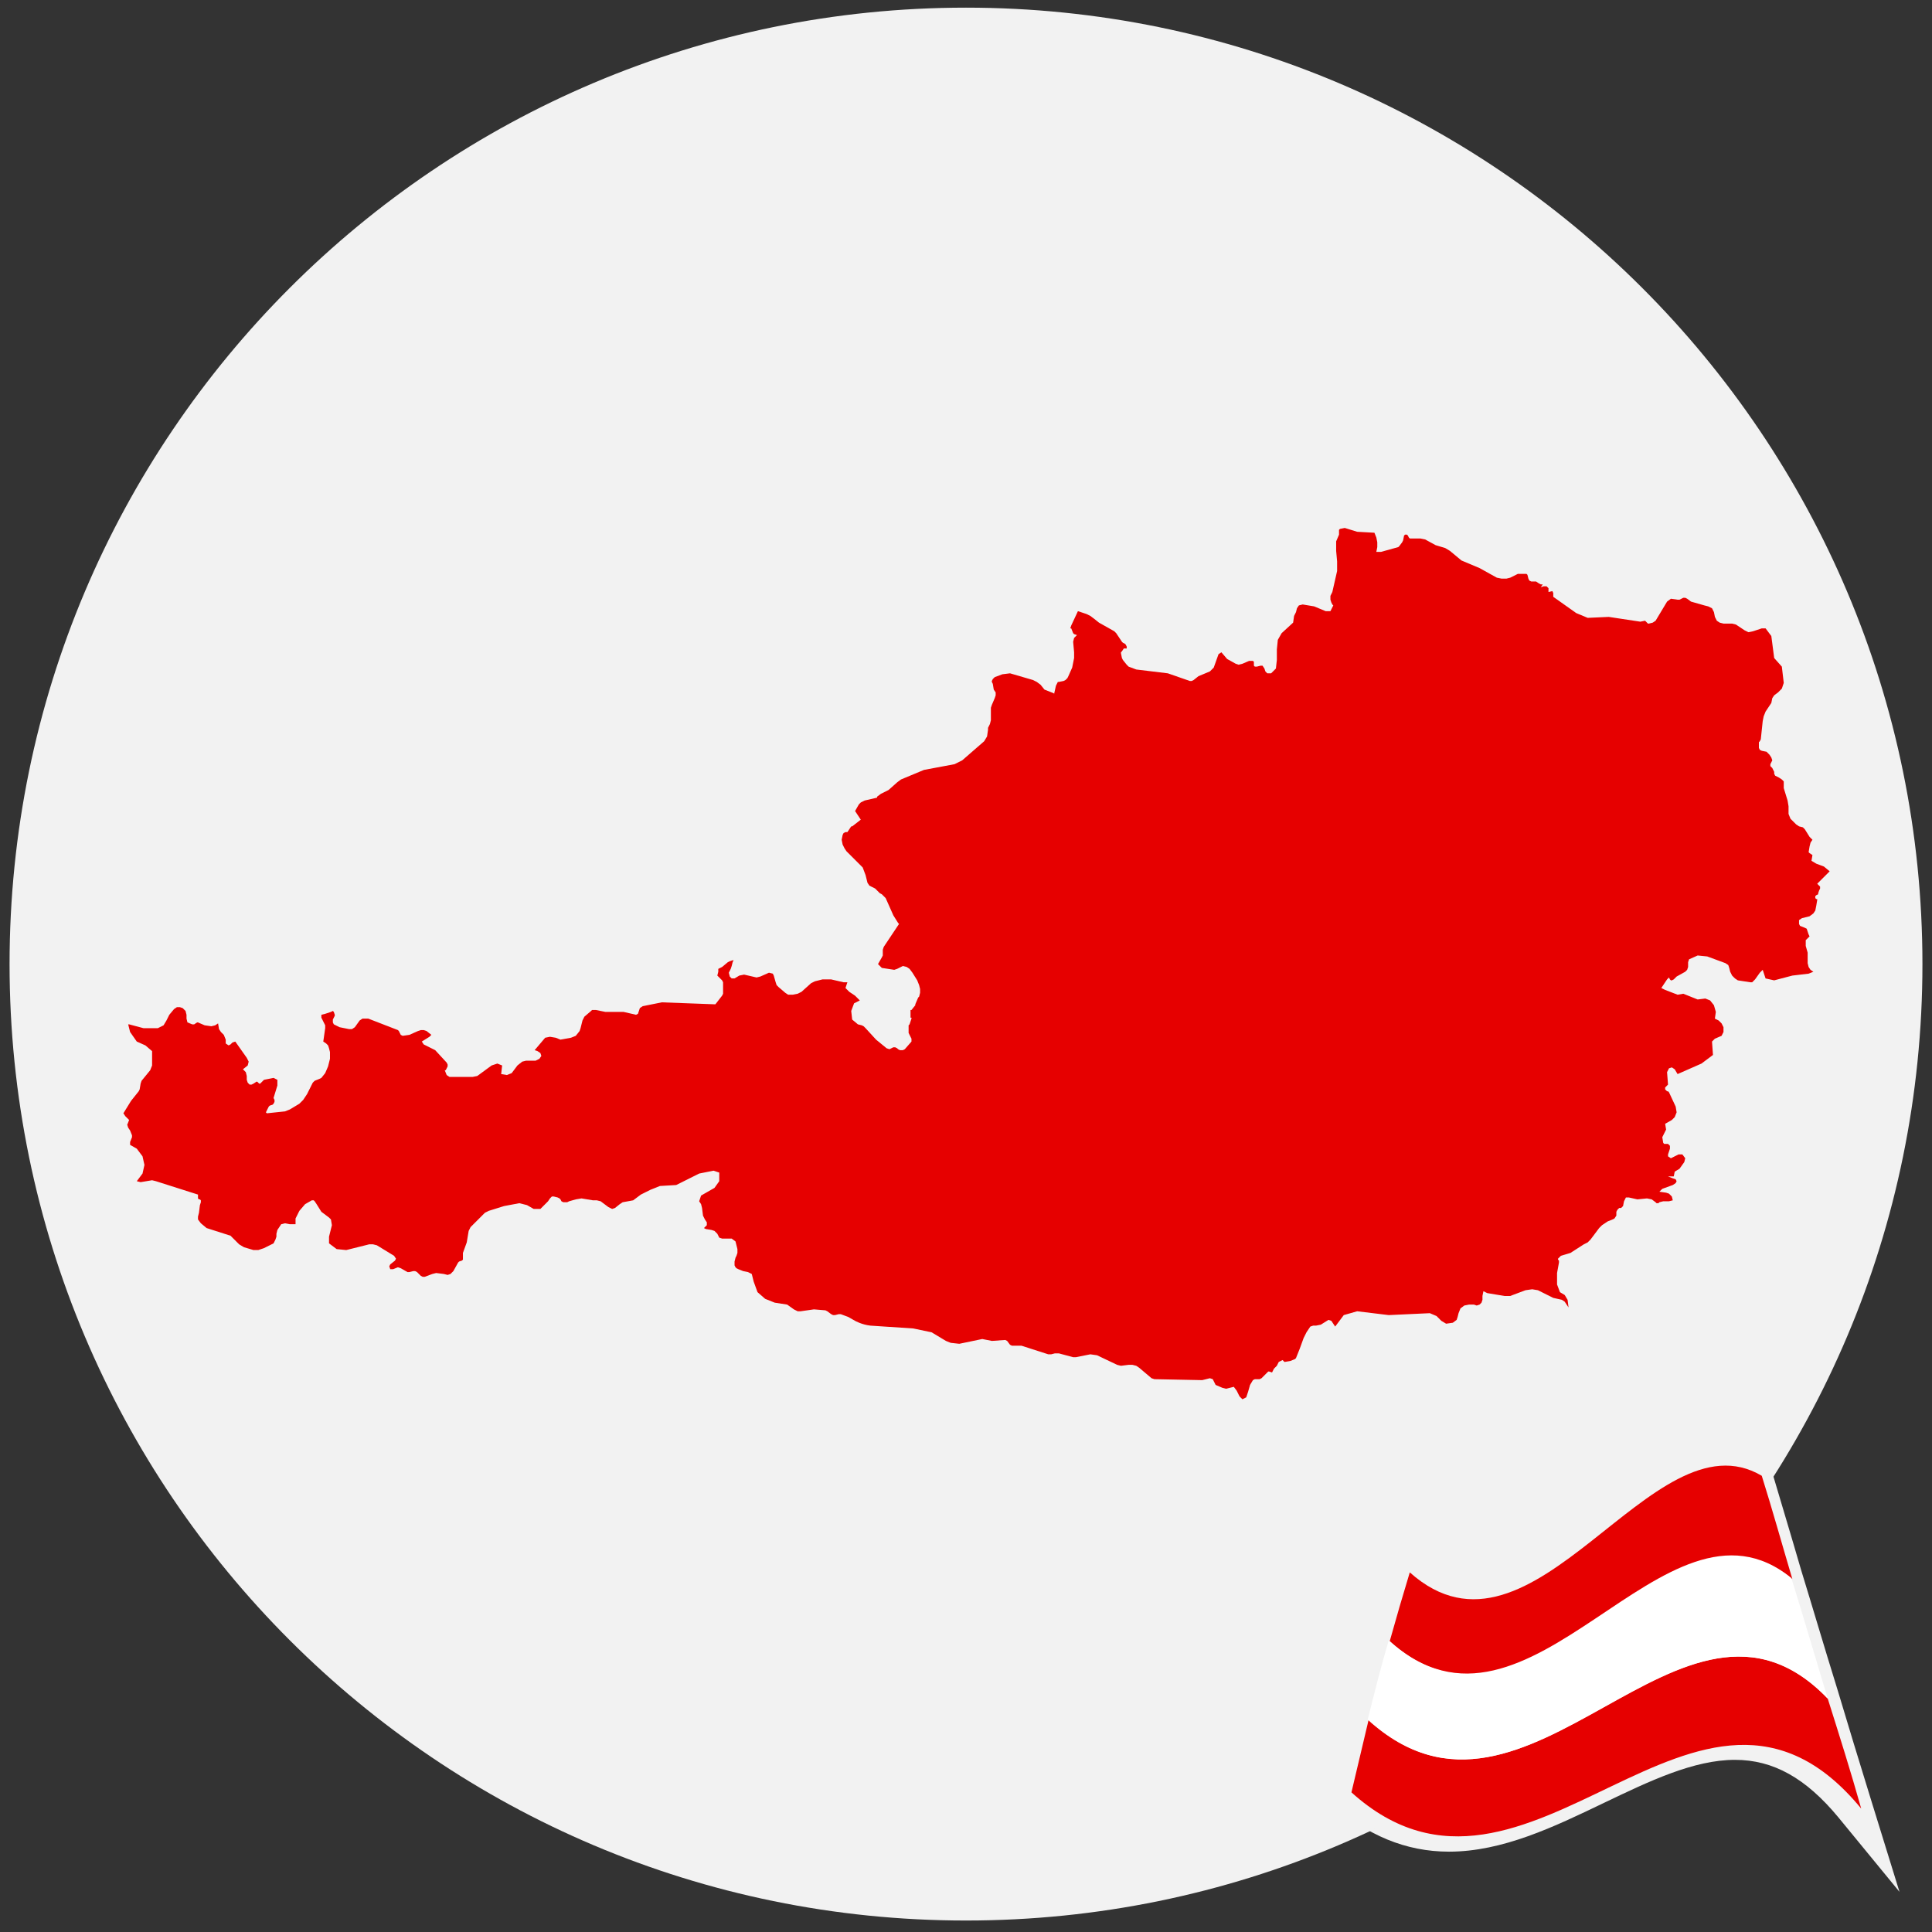 <?xml version="1.0" encoding="utf-8"?>
<!-- Generator: Adobe Illustrator 21.0.0, SVG Export Plug-In . SVG Version: 6.00 Build 0)  -->
<svg version="1.1" id="Ebene_1" xmlns="http://www.w3.org/2000/svg" xmlns:xlink="http://www.w3.org/1999/xlink" x="0px" y="0px"
	 viewBox="0 0 202 202" style="enable-background:new 0 0 202 202;" xml:space="preserve">
<rect x="0" y="0" width="202" height="202" fill="#333333" stroke="none"/>
<style type="text/css">
	.st0{fill:#F2F2F2;}
	.st1{fill:#E60000;}
	.st2{fill:#FFFFFF;}
</style>
<g id="Ebene_1_1_">
</g>
<g id="Ebene_2">
	<g>
		<path class="st0" d="M192.9,189.5c-3.5-4.3-7.2-6.3-11.5-6.3c-4.6,0-9.2,2.2-14.2,4.6c-5.1,2.4-10.4,5-15.7,5
			c-4.3,0-8.1-1.6-11.8-4.8l-0.4-0.4l0.1-0.6c0.5-2.5,1.1-5,1.8-7.7c0.7-2.8,1.4-5.6,2.2-8.3c0.7-2.5,1.4-4.9,2.1-7.2l0.5-1.5l1.2,1
			c1.9,1.7,3.9,2.5,6,2.5c0,0,0,0,0,0c4.3,0,8.8-3.6,13.1-7c4.5-3.6,8.8-7,13.2-7c1.5,0,3,0.4,4.3,1.2l0.3,0.2l0.1,0.4
			c1,3.6,2.1,7.2,3.2,10.8c1.2,4.1,2.5,8.3,3.8,12.6c1.1,3.8,2.3,7.6,3.5,11.5l1.5,4.8L192.9,189.5z"/>
		<path class="st0" d="M179.4,152.8c1.3,0,2.5,0.3,3.8,1.1c1,3.6,2.1,7.2,3.2,10.8c1.2,4.1,2.5,8.3,3.8,12.6
			c1.1,3.8,2.3,7.6,3.5,11.6c-4.1-5-8.2-6.7-12.3-6.7c-9.7,0-19.7,9.6-29.9,9.6c-3.7,0-7.4-1.2-11.1-4.6c0.6-2.6,1.2-5.1,1.8-7.6
			c0.7-2.8,1.4-5.6,2.2-8.3c0.7-2.4,1.4-4.8,2.1-7.2c2.2,2,4.5,2.8,6.7,2.8C162.3,166.8,171,152.8,179.4,152.8 M179.4,150.8
			c-4.8,0-9.4,3.7-13.8,7.2c-4.2,3.3-8.5,6.8-12.5,6.8c-1.9,0-3.6-0.8-5.3-2.3l-2.3-2.1l-0.9,2.9c-0.7,2.3-1.4,4.7-2.1,7.2
			c-0.8,2.7-1.5,5.5-2.2,8.4c-0.6,2.6-1.3,5.2-1.8,7.7l-0.3,1.1l0.9,0.8c3.8,3.4,7.9,5.1,12.4,5.1c5.6,0,11-2.6,16.2-5.1
			c4.8-2.3,9.4-4.5,13.7-4.5c4,0,7.4,1.9,10.8,6l6.4,7.8l-3-9.7c-1.2-3.9-2.4-7.8-3.5-11.5c-1.4-4.5-2.6-8.6-3.8-12.5
			c-1.1-3.8-2.2-7.4-3.2-10.8l-0.2-0.8l-0.7-0.4C182.7,151.3,181.1,150.8,179.4,150.8L179.4,150.8z"/>
	</g>
	<g>
		<path class="st0" d="M101,200.8c55.2,0,100-44.8,100-100s-44.8-100-100-100S1,45.6,1,100.8S45.8,200.8,101,200.8"/>
	</g>
</g>
<g id="Ebene_3_1_">
	<g>
		<path class="st1" d="M191.3,91.1L191.3,91.1l-0.6-0.5l-0.8-0.3l-0.5-0.3l0.1-0.6l-0.3-0.2l-0.1-0.1l0.1-0.6l0.1-0.4l0.2-0.3
			l-0.3-0.3l-0.5-0.8l-0.2-0.2l-0.4-0.1l-0.3-0.2l-0.6-0.6l-0.2-0.5l0-0.8l-0.1-0.6l-0.4-1.3l0-0.2l0-0.4l0-0.1l-0.1-0.1l-0.1-0.1
			l-0.3-0.2l-0.2-0.1l-0.2-0.1l-0.1-0.2l0-0.2l-0.1-0.2l-0.1-0.2l-0.1-0.1l-0.1-0.1l0-0.2l0.1-0.2l0.1-0.2l-0.1-0.3l-0.2-0.3
			l-0.2-0.2l-0.1-0.1l-0.5-0.1l-0.2-0.1l-0.1-0.2l0-0.4l0-0.2l0.1-0.1l0.1-0.2l0.2-1.9l0.1-0.5l0.2-0.5l0.6-0.9l0.1-0.5l0.2-0.3
			l0.4-0.3l0.4-0.4l0.2-0.6l-0.2-1.7l-0.8-0.9l-0.3-2.3l-0.6-0.8l-0.4,0l-0.9,0.3l-0.5,0.1l-0.4-0.2l-0.9-0.6l-0.4-0.1l-0.9,0
			l-0.4-0.1l-0.3-0.2l-0.2-0.4l-0.1-0.5l-0.2-0.4l-0.4-0.2l-0.4-0.1l-1.4-0.4l-0.4-0.3l-0.2-0.1l-0.2,0l-0.4,0.2l-0.2,0l-0.7-0.1
			l-0.4,0.3l-1.2,2l-0.3,0.2l-0.4,0.1l-0.1,0l-0.3-0.3l-0.5,0.1l0,0l-3.3-0.5l-2.2,0.1l-1.2-0.5l-2.4-1.7l0-0.2v-0.2l-0.1-0.2
			l-0.4,0.1l0-0.4l-0.2-0.2l-0.3,0l-0.3,0.1l0.2-0.3l-0.2,0l-0.2-0.1l-0.3-0.2l-0.5,0l-0.2-0.1l-0.1-0.2l-0.1-0.4l-0.1-0.1l-0.7,0
			l-0.2,0l-0.8,0.4l-0.4,0.1h-0.5l-0.5-0.1l-1.8-1l-1.9-0.8l-1.2-1l-0.5-0.3l-1-0.3l-1.1-0.6l-0.5-0.1l-1.1,0l-0.1-0.1l-0.1-0.2
			l-0.1-0.1h-0.2l-0.1,0.1l-0.1,0.5l-0.1,0.2l-0.3,0.4l-0.1,0.1l-1.8,0.5l-0.5,0l0.1-0.5l0-0.5l-0.1-0.5l-0.2-0.5l-1.8-0.1l-1.3-0.4
			l-0.5,0.1l-0.1,0.1l0,0.1v0.2l0,0.2l-0.3,0.7l0,1l0.1,1.1l0,1l-0.5,2.2l-0.2,0.4l0,0.2l0,0.2l0.1,0.3l0.1,0.2l0.1,0.1l-0.3,0.6
			l-0.5,0l-1.2-0.5l-1.2-0.2l-0.4,0.1l-0.2,0.3l-0.1,0.4l-0.2,0.4l-0.1,0.7l-1.2,1.1l-0.4,0.7l-0.1,1l0,1.1l-0.1,0.9l-0.5,0.5
			l-0.4,0l-0.2-0.2l-0.1-0.3l-0.2-0.3l-0.2,0l-0.4,0.1l-0.2,0l-0.1-0.1v-0.2l0-0.2l-0.1-0.1l-0.4,0l-0.7,0.3l-0.4,0.1l-0.3-0.1
			l-0.9-0.5l-0.6-0.7l-0.3,0.2l-0.5,1.4l-0.4,0.4l-1.2,0.5l-0.5,0.4l-0.2,0.1l-0.2,0l-2.3-0.8l-3.3-0.4l-0.8-0.3l-0.2-0.2l-0.4-0.5
			l-0.1-0.2l-0.1-0.5l0-0.1l0.1-0.1l0.2-0.3l0.1,0l0.1,0l0.1,0l0-0.2l-0.1-0.2l-0.1-0.1l-0.2-0.1l-0.1-0.1l-0.2-0.3l-0.4-0.6
			l-0.2-0.2l-1.6-0.9l-0.5-0.4l-0.4-0.3l-0.4-0.2l-0.9-0.3l-0.7,1.5l-0.1,0.3l0.1,0l0.2,0.5l0.1,0.1l0.3,0.1l-0.3,0.3l-0.1,0.4
			l0.1,1.1l0,0.6l-0.1,0.5l-0.1,0.5l-0.4,0.9l-0.1,0.2l-0.2,0.2l-0.2,0.1l-0.5,0.1l-0.1,0l-0.2,0.4l-0.2,0.9l0-0.1l-1-0.4l-0.4-0.5
			l-0.4-0.3l-0.4-0.2l-2.4-0.7l-0.8,0.1l-0.8,0.3l-0.2,0.2l-0.1,0.2l0,0.1l0.1,0.2l0.1,0.6l0.2,0.3l0,0.3l-0.1,0.3l-0.3,0.7
			l-0.1,0.3l0,0.3l0,1l-0.1,0.4l-0.1,0.2l-0.1,0.2l0,0.2l-0.1,0.7l-0.3,0.5l-2.3,2l-0.8,0.4l-3.2,0.6l-2.4,1l-0.4,0.3l-0.9,0.8
			l-0.8,0.4l-0.4,0.3l0,0.1l-1.3,0.3l-0.4,0.2l-0.2,0.2l-0.4,0.7L90,85.7l-0.9,0.7L89,86.4L88.6,87L88.5,87l-0.1,0l-0.2,0.1
			l-0.1,0.2L88,87.8l0.1,0.5l0.2,0.4l0.2,0.3l1.7,1.7l0.3,0.8l0.1,0.4l0.1,0.4l0.2,0.3l0.6,0.3l0.5,0.5l0.2,0.1l0.4,0.4l0.8,1.8
			l0.5,0.8l0.1,0.1L92.4,99l-0.1,0.3l0,0.2l0,0.2l0,0.2l-0.1,0.2l0,0l0,0l-0.4,0.7l0.4,0.4l1.3,0.2l0.3-0.1l0.6-0.3l0.4,0.1l0.3,0.2
			l0.3,0.4l0.5,0.8l0.2,0.5l0.1,0.4l0,0.4l-0.1,0.4l-0.1,0.1l-0.3,0.7l0,0.1l-0.4,0.5l-0.1,0l0,0.8l0.1,0l0,0.1l-0.2,0.6l-0.1,0.1
			v0.6l0,0.2l0.1,0.2l0.1,0.2l0.1,0.2l0,0.3l-0.7,0.8l-0.2,0.1l-0.3,0l-0.2-0.1l-0.1-0.1l-0.2-0.1l-0.2,0l-0.2,0.1l-0.2,0.1
			l-0.3-0.1l-1.1-0.9l-1.1-1.2l-0.2-0.2l-0.2-0.1l-0.4-0.1l-0.6-0.5l-0.1-0.9l0.3-0.8l0.6-0.3l-0.5-0.5l-0.6-0.4l-0.4-0.4l0.2-0.6
			l-0.4,0l-1.3-0.3H86l-0.8,0.2l-0.4,0.2l-1,0.9l-0.4,0.2l-0.5,0.1l-0.5,0l-0.3-0.2l-0.7-0.6l-0.2-0.2l-0.1-0.3l-0.2-0.7l-0.1-0.2
			l-0.4-0.1l-0.9,0.4l-0.4,0.1l-1.3-0.3l-0.5,0.1l-0.5,0.3l-0.3,0l-0.2-0.2l-0.1-0.4l0.1-0.2l0.1-0.2l0.1-0.3l0.1-0.4l0.1-0.2
			l-0.1,0l-0.3,0.1l-0.2,0.1l-0.6,0.5l-0.4,0.2l0,0.3L75,102l0.2,0.2l0.2,0.2l0.1,0.1l0.1,0.2l0,0.9l0,0.3l-0.1,0.2l-0.7,0.9l-0.2,0
			l-5.4-0.2l-2,0.4l-0.3,0.2l-0.2,0.6l-0.2,0.1l-1.3-0.3l-1.9,0l-1-0.2l-0.4,0l-0.1,0.1l-0.7,0.6l-0.2,0.4l-0.2,0.8l-0.1,0.3
			l-0.4,0.5l-0.5,0.2l-1.1,0.2l-0.5-0.2l-0.6-0.1l-0.5,0.1l-1.1,1.3l0.3,0.1l0.3,0.2l0.1,0.3l-0.2,0.3l-0.4,0.2l-1,0l-0.4,0.1
			l-0.5,0.4l-0.3,0.4l-0.3,0.4l-0.5,0.2l-0.6-0.1l0.1-0.9l-0.5-0.2l-0.6,0.2l-1.5,1.1l-0.5,0.1l-2.4,0l-0.3-0.2l-0.2-0.5l0.1,0
			l0.1-0.2l0.1-0.2l0-0.2l-0.1-0.2l-1.2-1.3l-1.2-0.6l-0.2-0.3l0.8-0.5l0.2-0.2l-0.5-0.4l-0.3-0.1l-0.3,0l-0.3,0.1l-0.9,0.4
			l-0.7,0.1l-0.2-0.1l-0.1-0.2l-0.1-0.2l-0.1-0.1l-3.1-1.2l-0.6,0l-0.3,0.2l-0.5,0.7l-0.3,0.2l-0.3,0l-1-0.2l-0.4-0.2l-0.2-0.1
			l-0.1-0.2l0-0.3l0.1-0.2l0.1-0.2l0-0.1l-0.1-0.3l-0.1-0.1l-0.2,0.1L34,106l-0.4,0.1l0,0.3l0.2,0.4l0.2,0.4l0,0.3l-0.2,1.4l0.3,0.2
			l0.2,0.2l0.1,0.3l0.1,0.4v0.7l-0.2,0.8l-0.3,0.7l-0.4,0.5l-0.2,0.1l-0.5,0.2l-0.2,0.2l-0.1,0.2l-0.5,1l-0.4,0.6l-0.4,0.4l-1,0.6
			l-0.5,0.2l-1.9,0.2l-0.1-0.1l0.1-0.2l0.2-0.4l0.1-0.1l0.3-0.1l0.1-0.1l0.1-0.2l0-0.2l-0.1-0.2l0.4-1.3l0-0.6l-0.4-0.2l-1,0.2
			l-0.3,0.3l-0.1,0.1h-0.1l-0.2-0.2l-0.1,0l-0.3,0.2l-0.2,0.1l-0.2,0l-0.2-0.2l-0.1-0.3l0-0.4l-0.1-0.4l-0.3-0.3l0.5-0.4l0.1-0.4
			l-0.2-0.4l-1.2-1.7l-0.3,0.1l-0.2,0.2l-0.2,0.1l-0.3-0.2l0-0.2l0-0.1v-0.1l-0.2-0.5l-0.3-0.3l-0.2-0.3l-0.1-0.6l-0.3,0.2l-0.4,0.1
			l-0.7-0.1l-0.7-0.3l-0.1,0l-0.3,0.2l-0.2,0l-0.5-0.2l-0.1-0.4l0-0.4l-0.1-0.4l-0.3-0.3l-0.3-0.1l-0.3,0l-0.3,0.2l-0.5,0.6
			l-0.3,0.6l-0.3,0.5l-0.6,0.3l-1.5,0l-1.5-0.4l-0.1,0l0,0l0.2,0.8l0.7,1l0.9,0.4l0.7,0.6l0,1.5l-0.2,0.5l-0.9,1.1l-0.1,0.3
			l-0.1,0.6l-0.1,0.2l-0.8,1l-0.8,1.3l0.2,0.3l0.4,0.4l-0.2,0.5l0.1,0.3l0.2,0.3l0.2,0.5l0,0.2l-0.2,0.5v0.3l0.7,0.4l0.6,0.8
			l0.2,0.9l-0.2,0.9l-0.6,0.8l0.4,0.1l1.2-0.2l0.4,0.1l4.4,1.4l0,0.4l0.1,0.1l0.1,0l0.1,0.1v0.2l-0.1,0.3l-0.1,0.8l-0.1,0.4l0,0.3
			l0.3,0.4l0.6,0.5l2.5,0.8l0.9,0.9l0.5,0.3l1,0.3l0.5,0l0.6-0.2l1-0.5l0.2-0.4l0.1-0.3l0-0.3l0.1-0.4l0.4-0.6l0.4-0.1l0.5,0.1
			l0.6,0l0-0.6l0.4-0.8l0.6-0.7l0.7-0.4l0.1,0l0.1,0l0.1,0.1l0,0l0.2,0.3l0.5,0.8l0.8,0.6l0.2,0.2l0.1,0.6l-0.3,1.2l0,0.7l0.8,0.6
			l1,0.1l2.4-0.6l0.4,0l0.4,0.1l1.8,1.1l0.2,0.3l-0.1,0.2l-0.5,0.4l-0.1,0.2l0.1,0.3l0.3,0l0.5-0.2l0.3,0.1l0.7,0.4l0.2,0l0.4-0.1
			h0.2l0.2,0.1l0.4,0.4l0.2,0.1l0.2,0l0.8-0.3l0.4-0.1l0.8,0.1l0.4,0.1l0.3-0.1l0.3-0.3l0.5-0.9l0.1-0.1l0.3-0.1l0.1-0.1l0-0.2
			l0-0.4l0-0.1l0.4-1.1l0.2-1.2l0.2-0.4l1.5-1.5l0.4-0.2l1.6-0.5l1.6-0.3l0.8,0.2l0.7,0.4l0.7,0l0.8-0.8l0,0l0.2-0.3l0.2-0.2l0.2,0
			l0.4,0.1l0.2,0.1l0.1,0.1l0.1,0.2l0.2,0.1l0.2,0l0.2,0l0.2-0.1h0h0l0.7-0.2l0.6-0.1l1.2,0.2h0l0,0l0.2,0l0.2,0l0.4,0.1l0.8,0.6
			l0.4,0.2l0.3-0.1l0.5-0.4l0.3-0.2l1.1-0.2l0.8-0.6l1-0.5l1-0.4l1.7-0.1l2.4-1.2l1.5-0.3l0.6,0.2l0,0.9l-0.5,0.7l-1.4,0.8l-0.2,0.6
			l0.2,0.3l0.1,0.4l0.1,0.8l0.2,0.4l0.2,0.3v0.3l-0.3,0.3l0.2,0.1l0.6,0.1l0.3,0.1l0.3,0.3l0.1,0.2l0.1,0.2l0.3,0.1l1,0l0.4,0.3
			l0.2,0.8l0,0.4l-0.1,0.3l-0.1,0.2l-0.1,0.4v0.4l0.1,0.2l0.1,0.1l0.2,0.1l0.5,0.2l0.5,0.1l0.4,0.2l0.2,0.8l0.4,1.1l0.8,0.7l1,0.4
			l1.3,0.2l0.7,0.5l0.4,0.2l0.3,0l1.4-0.2l1.2,0.1l0.2,0.1l0.4,0.3l0.2,0.1l0.2,0l0.4-0.1l0.2,0l0.8,0.3l0.7,0.4
			c0,0,0.7,0.4,1.6,0.5l4.5,0.3l1.9,0.4l1.5,0.9l0.5,0.2l0.9,0.1l2.4-0.5l1,0.2l1.4-0.1l0.2,0.1l0.3,0.4l0.2,0.1l1,0l2.8,0.9l0.3,0
			l0.4-0.1l0.4,0l1.5,0.4l0.3,0l1.5-0.3l0.7,0.1l2.1,1l0.4,0.1l0.8-0.1l0.4,0l0.4,0.1l0.3,0.2l1.3,1.1l0.3,0.1l5,0.1l0.8-0.2
			l0.3,0.1l0.1,0.2l0.1,0.2l0.1,0.2l0.7,0.3l0.4,0.1l0.8-0.2l0.3,0.4l0.3,0.6l0.3,0.3l0.4-0.2l0.2-0.6l0.2-0.7l0.3-0.5l0.2-0.1
			l0.5,0l0.2-0.1l0.2-0.2l0.5-0.5l0.1,0l0.3,0.1l0.2-0.4l0.3-0.3l0.1-0.2l0.1-0.2l0.4-0.2l0.2,0.2l0.6-0.1l0.5-0.2l0.1-0.1l0.4-1
			l0.4-1.1l0.3-0.6l0.4-0.6l0.3-0.1l0.3,0l0.5-0.1l0.8-0.5l0.3,0.1l0.4,0.6l0.9-1.2l1.4-0.4l3.3,0.4l4.3-0.2l0.7,0.3l0.5,0.5
			l0.5,0.3l0.7-0.1l0.4-0.3l0.1-0.3l0.1-0.4l0.2-0.5l0.4-0.3l0.5-0.1l0.5,0l0.3,0.1l0.3-0.1l0.2-0.2l0.1-0.3l0-0.4l0.1-0.5l0.4,0.2
			l1.8,0.3l0.6,0l1.6-0.6l0.7-0.1l0.6,0.1l1.6,0.8l0.9,0.2l0.3,0.2l0.4,0.6l-0.1-0.8l-0.3-0.5l-0.5-0.3l-0.3-0.8l0-0.6l0-0.6
			l0.2-1.1l0-0.2l-0.1-0.1l0-0.1l0.2-0.2l0.1-0.1l1-0.3l1.4-0.9l0.4-0.2l0.3-0.3l0.9-1.2l0.3-0.3l0.6-0.4l0.5-0.2l0.2-0.1l0.2-0.3
			l0-0.2l0-0.2l0.1-0.2l0.2-0.2l0.2,0l0.2-0.2l0.1-0.5l0.2-0.4l0.3,0l0.9,0.2l1-0.1l0.5,0.1l0.4,0.3l0.1,0.1l0.1,0l0.1,0l0.1-0.1
			l0,0l0.4-0.1l0.6,0l0.4-0.1l-0.1-0.4l-0.3-0.3l-0.3-0.1l-0.7-0.1l0.3-0.3l1.1-0.4l0.3-0.2l0.1-0.2l-0.1-0.2l-0.3-0.1l-0.5-0.2
			L175,123l0.1-0.5l0.5-0.3l0.5-0.7l0.1-0.4l-0.3-0.4l-0.4,0l-0.8,0.4l-0.3-0.2l0-0.2l0.2-0.6l0-0.3l-0.2-0.2l-0.2,0l-0.2,0
			l-0.1-0.1l-0.1-0.6l0.4-0.8l-0.1-0.6l0,0l0.7-0.4l0.3-0.3l0.2-0.5l-0.1-0.6l-0.7-1.5l-0.1-0.1l-0.1,0l-0.1-0.1l-0.1-0.1l0-0.2
			l0.1-0.1l0.1-0.1l0.1-0.1l-0.1-1.3l0.2-0.4l0.3-0.1l0.3,0.2l0.3,0.5l2.5-1.1l1.2-0.9l-0.1-1.4l0.3-0.3l0.7-0.3l0.2-0.4l0-0.5
			l-0.2-0.4l-0.3-0.3l-0.4-0.2l0.1-0.7l-0.2-0.7l-0.4-0.5l-0.5-0.2l-0.8,0.1l-1.5-0.6l-0.6,0.1l-1.3-0.5l-0.4-0.2l0.2-0.3l0.4-0.6
			l0.2-0.2l0.1,0.2l0.1,0.1l0.1,0l0.2-0.1l0.3-0.3l0.9-0.5l0.2-0.2l0.1-0.3l0-0.5l0.1-0.3l0.9-0.4l1,0.1l1.9,0.7l0.3,0.2l0.1,0.3
			l0.1,0.4l0.2,0.4l0.3,0.3l0.3,0.2l1.3,0.2l0.2,0l0.3-0.3l0.5-0.7l0.3-0.3l0.3,0.9l0.9,0.2l1.9-0.5l1.7-0.2l0.5-0.2l-0.3-0.2
			l-0.2-0.3l-0.1-0.4l0-1.1l-0.2-0.7l0-0.6l0.4-0.4l-0.1-0.2l-0.2-0.6l-0.2-0.1l-0.5-0.2l-0.1-0.2l0-0.4l0.3-0.2l0.8-0.2l0.4-0.3
			l0.2-0.3l0.1-0.5l0.1-0.6l0-0.1l-0.1,0l-0.1-0.1l0-0.2l0.1-0.1l0.2-0.1l0-0.1l0.1-0.3l0.1-0.2l0-0.2l-0.3-0.3L191.3,91.1z"/>
	</g>
	<g>
		<g>
			<path class="st1" d="M191.1,177.6c-15.3-15.9-31.3,17.6-48,2.2c-0.6,2.5-1.2,5.1-1.8,7.6c18.5,16.7,36.3-19,53.3,1.7
				C193.5,185.2,192.3,181.4,191.1,177.6z"/>
			<path class="st1" d="M187.4,165.1c-1.1-3.7-2.1-7.3-3.2-10.8c-11.5-6.8-23.8,21.7-36.8,10.1c-0.7,2.3-1.4,4.7-2.1,7.2
				C160.1,185,174.1,154.2,187.4,165.1z"/>
		</g>
		<path class="st2" d="M191.1,177.6c-1.3-4.3-2.5-8.4-3.8-12.6c-13.3-10.9-27.3,20-42.1,6.5c-0.8,2.7-1.5,5.5-2.2,8.3
			C159.9,195.2,175.9,161.7,191.1,177.6z"/>
	</g>
</g>
</svg>
